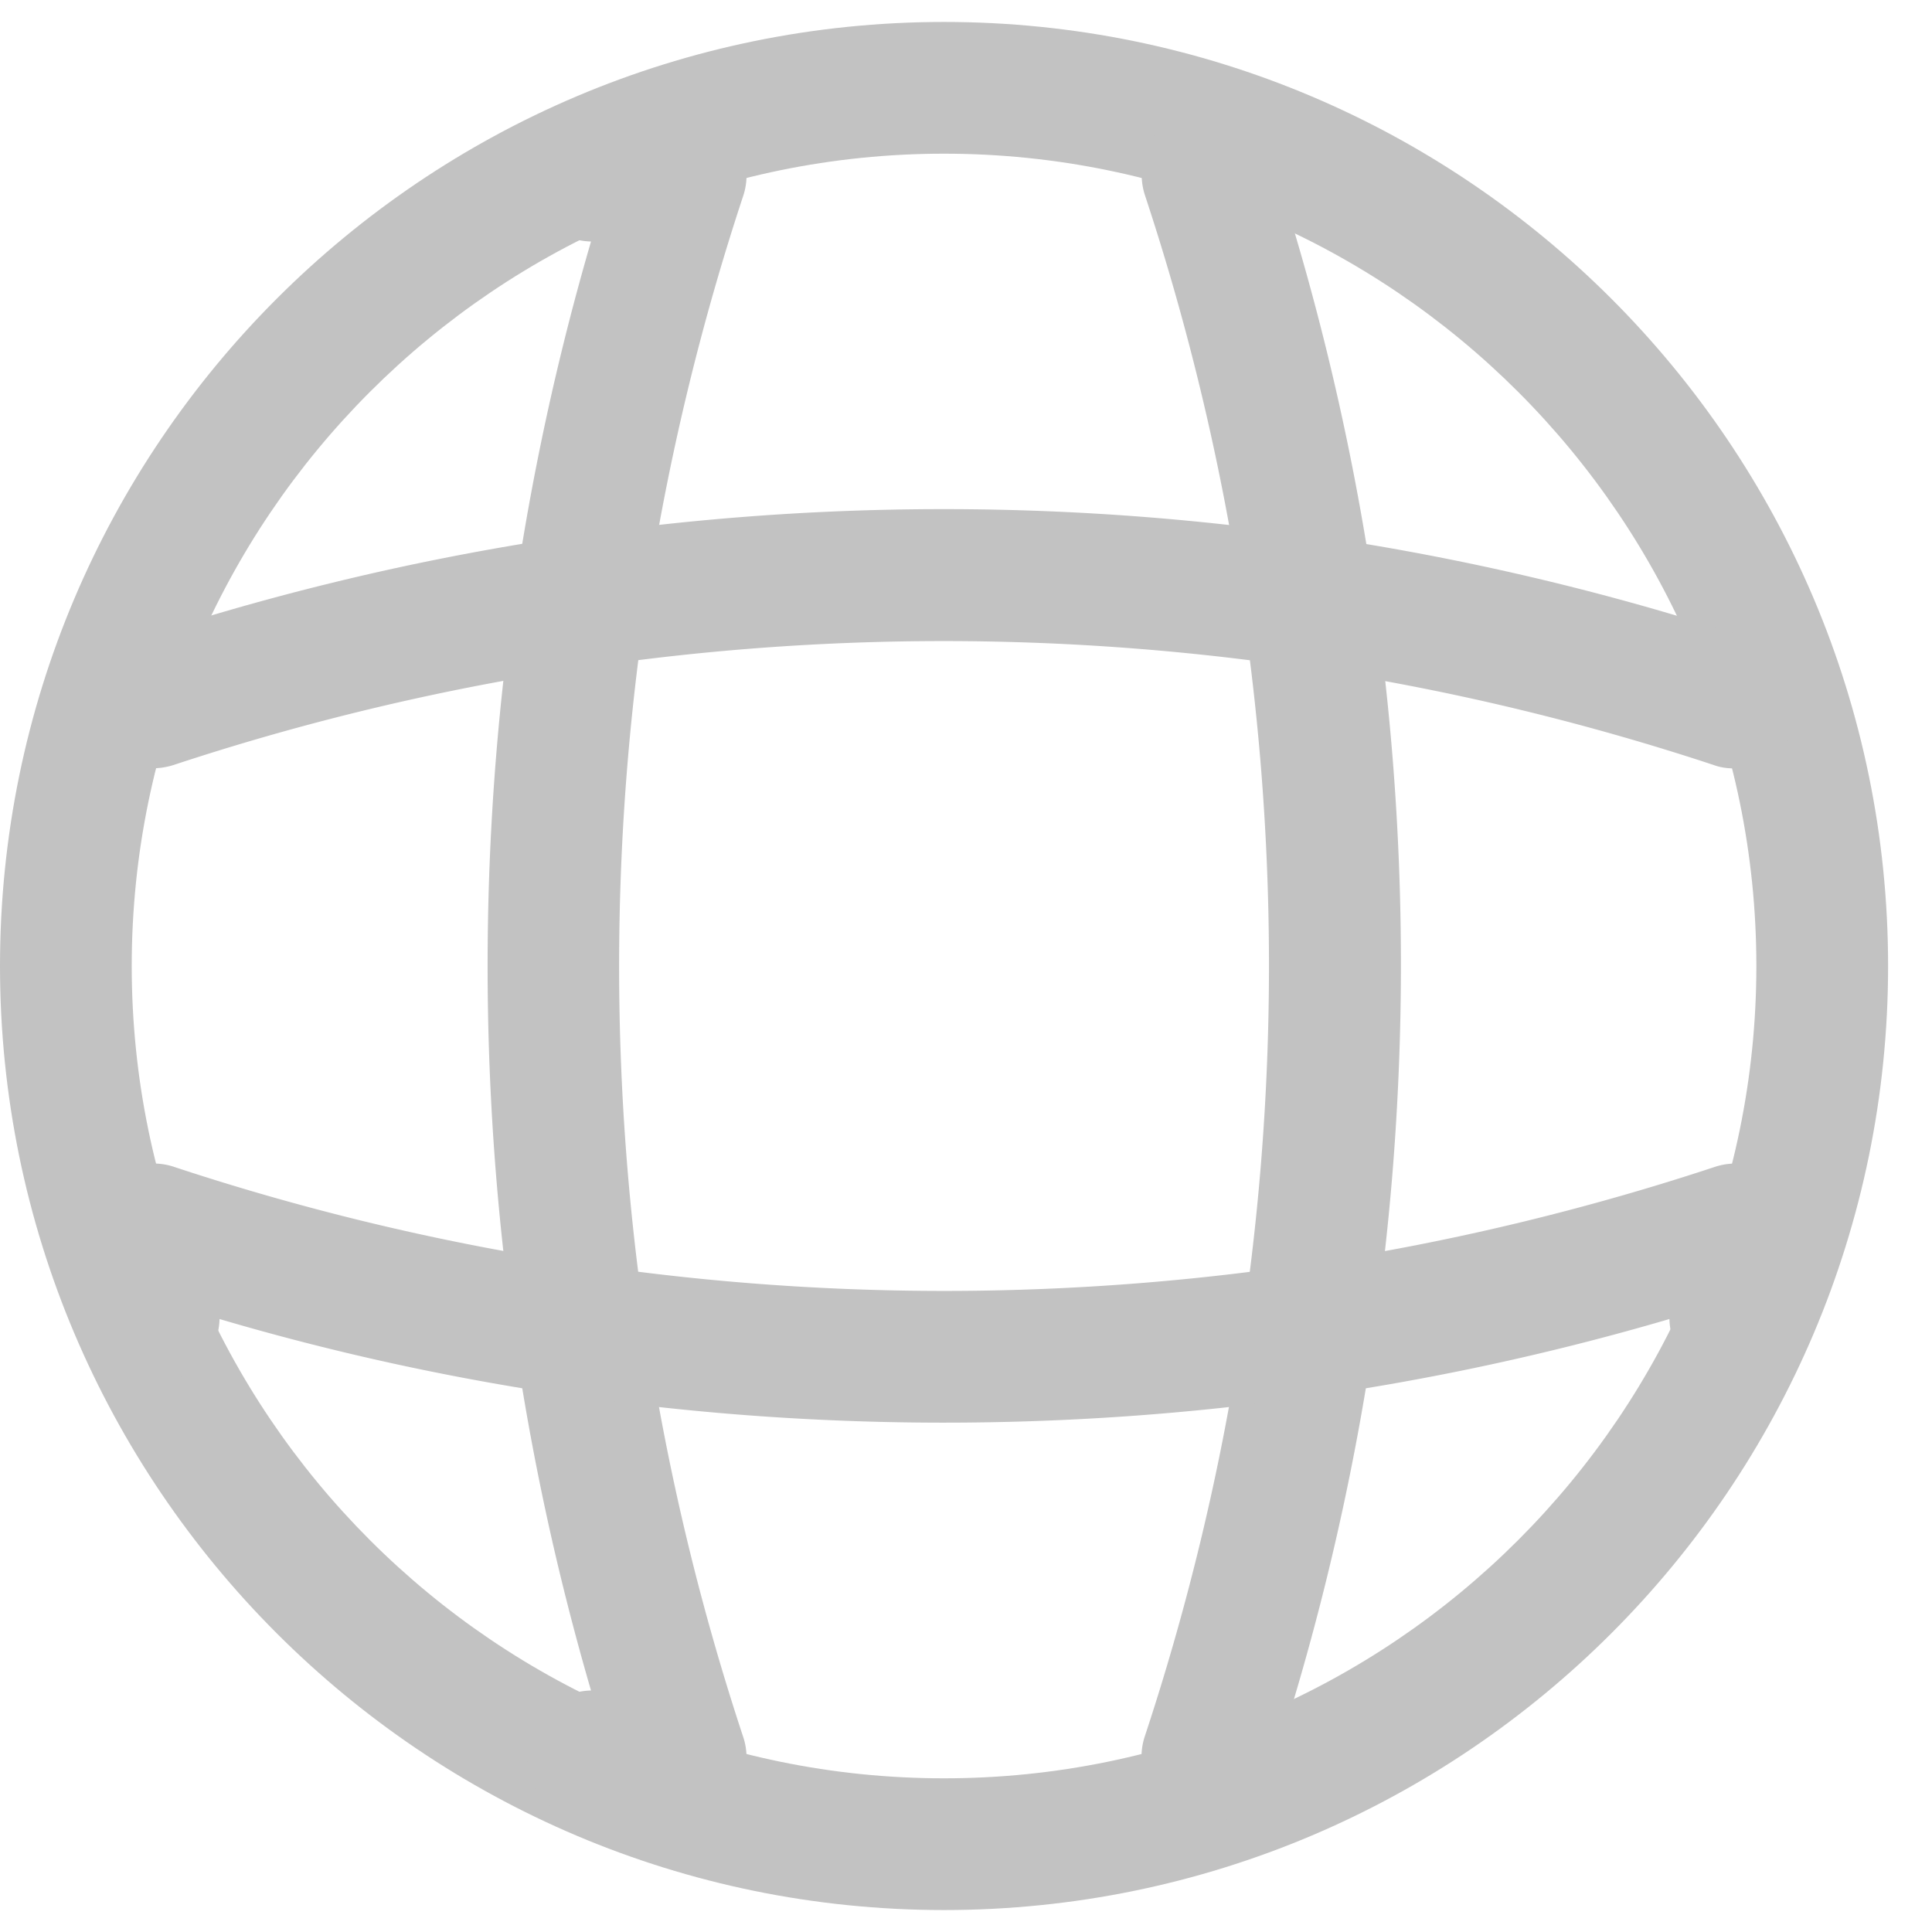 <svg width="22" height="22" viewBox="0 0 22 22" fill="none" xmlns="http://www.w3.org/2000/svg"><path d="M10.75 21.75C4.82 21.75 0 16.93 0 11S4.82.25 10.75.25 21.5 5.07 21.5 11s-4.82 10.75-10.75 10.75zm0-20C5.65 1.75 1.5 5.9 1.5 11s4.15 9.25 9.25 9.25S20 16.1 20 11s-4.15-9.25-9.25-9.25z" fill="#C2C2C2"/><path d="M7.75 20.75h-1c-.41 0-.75-.34-.75-.75s.32-.74.73-.75a29.49 29.49 0 010-16.5A.745.745 0 016 2c0-.41.34-.75.75-.75h1c.24 0 .47.12.61.31.14.2.18.45.1.68a27.948 27.948 0 000 17.53c.08.23.04.48-.1.68-.14.18-.37.3-.61.3zm6 0a.745.745 0 01-.71-.99 27.948 27.948 0 000-17.53.749.749 0 111.42-.48 29.317 29.317 0 010 18.47c-.1.33-.4.53-.71.53z" fill="#C2C2C2"/><path d="M10.75 16.2c-2.79 0-5.57-.39-8.25-1.18-.01.4-.34.73-.75.73S1 15.41 1 15v-1c0-.24.12-.47.31-.61.2-.14.45-.18.68-.1a27.948 27.948 0 0017.53 0 .75.75 0 01.68.1c.2.14.31.37.31.61v1c0 .41-.34.75-.75.75s-.74-.32-.75-.73c-2.69.79-5.47 1.18-8.26 1.18zm9-7.45c-.08 0-.16-.01-.24-.04a27.948 27.948 0 00-17.53 0c-.4.13-.82-.08-.95-.47-.12-.4.09-.82.48-.95a29.318 29.318 0 0118.47 0c.39.13.61.56.47.95a.73.73 0 01-.7.51z" fill="#C2C2C2"/></svg>